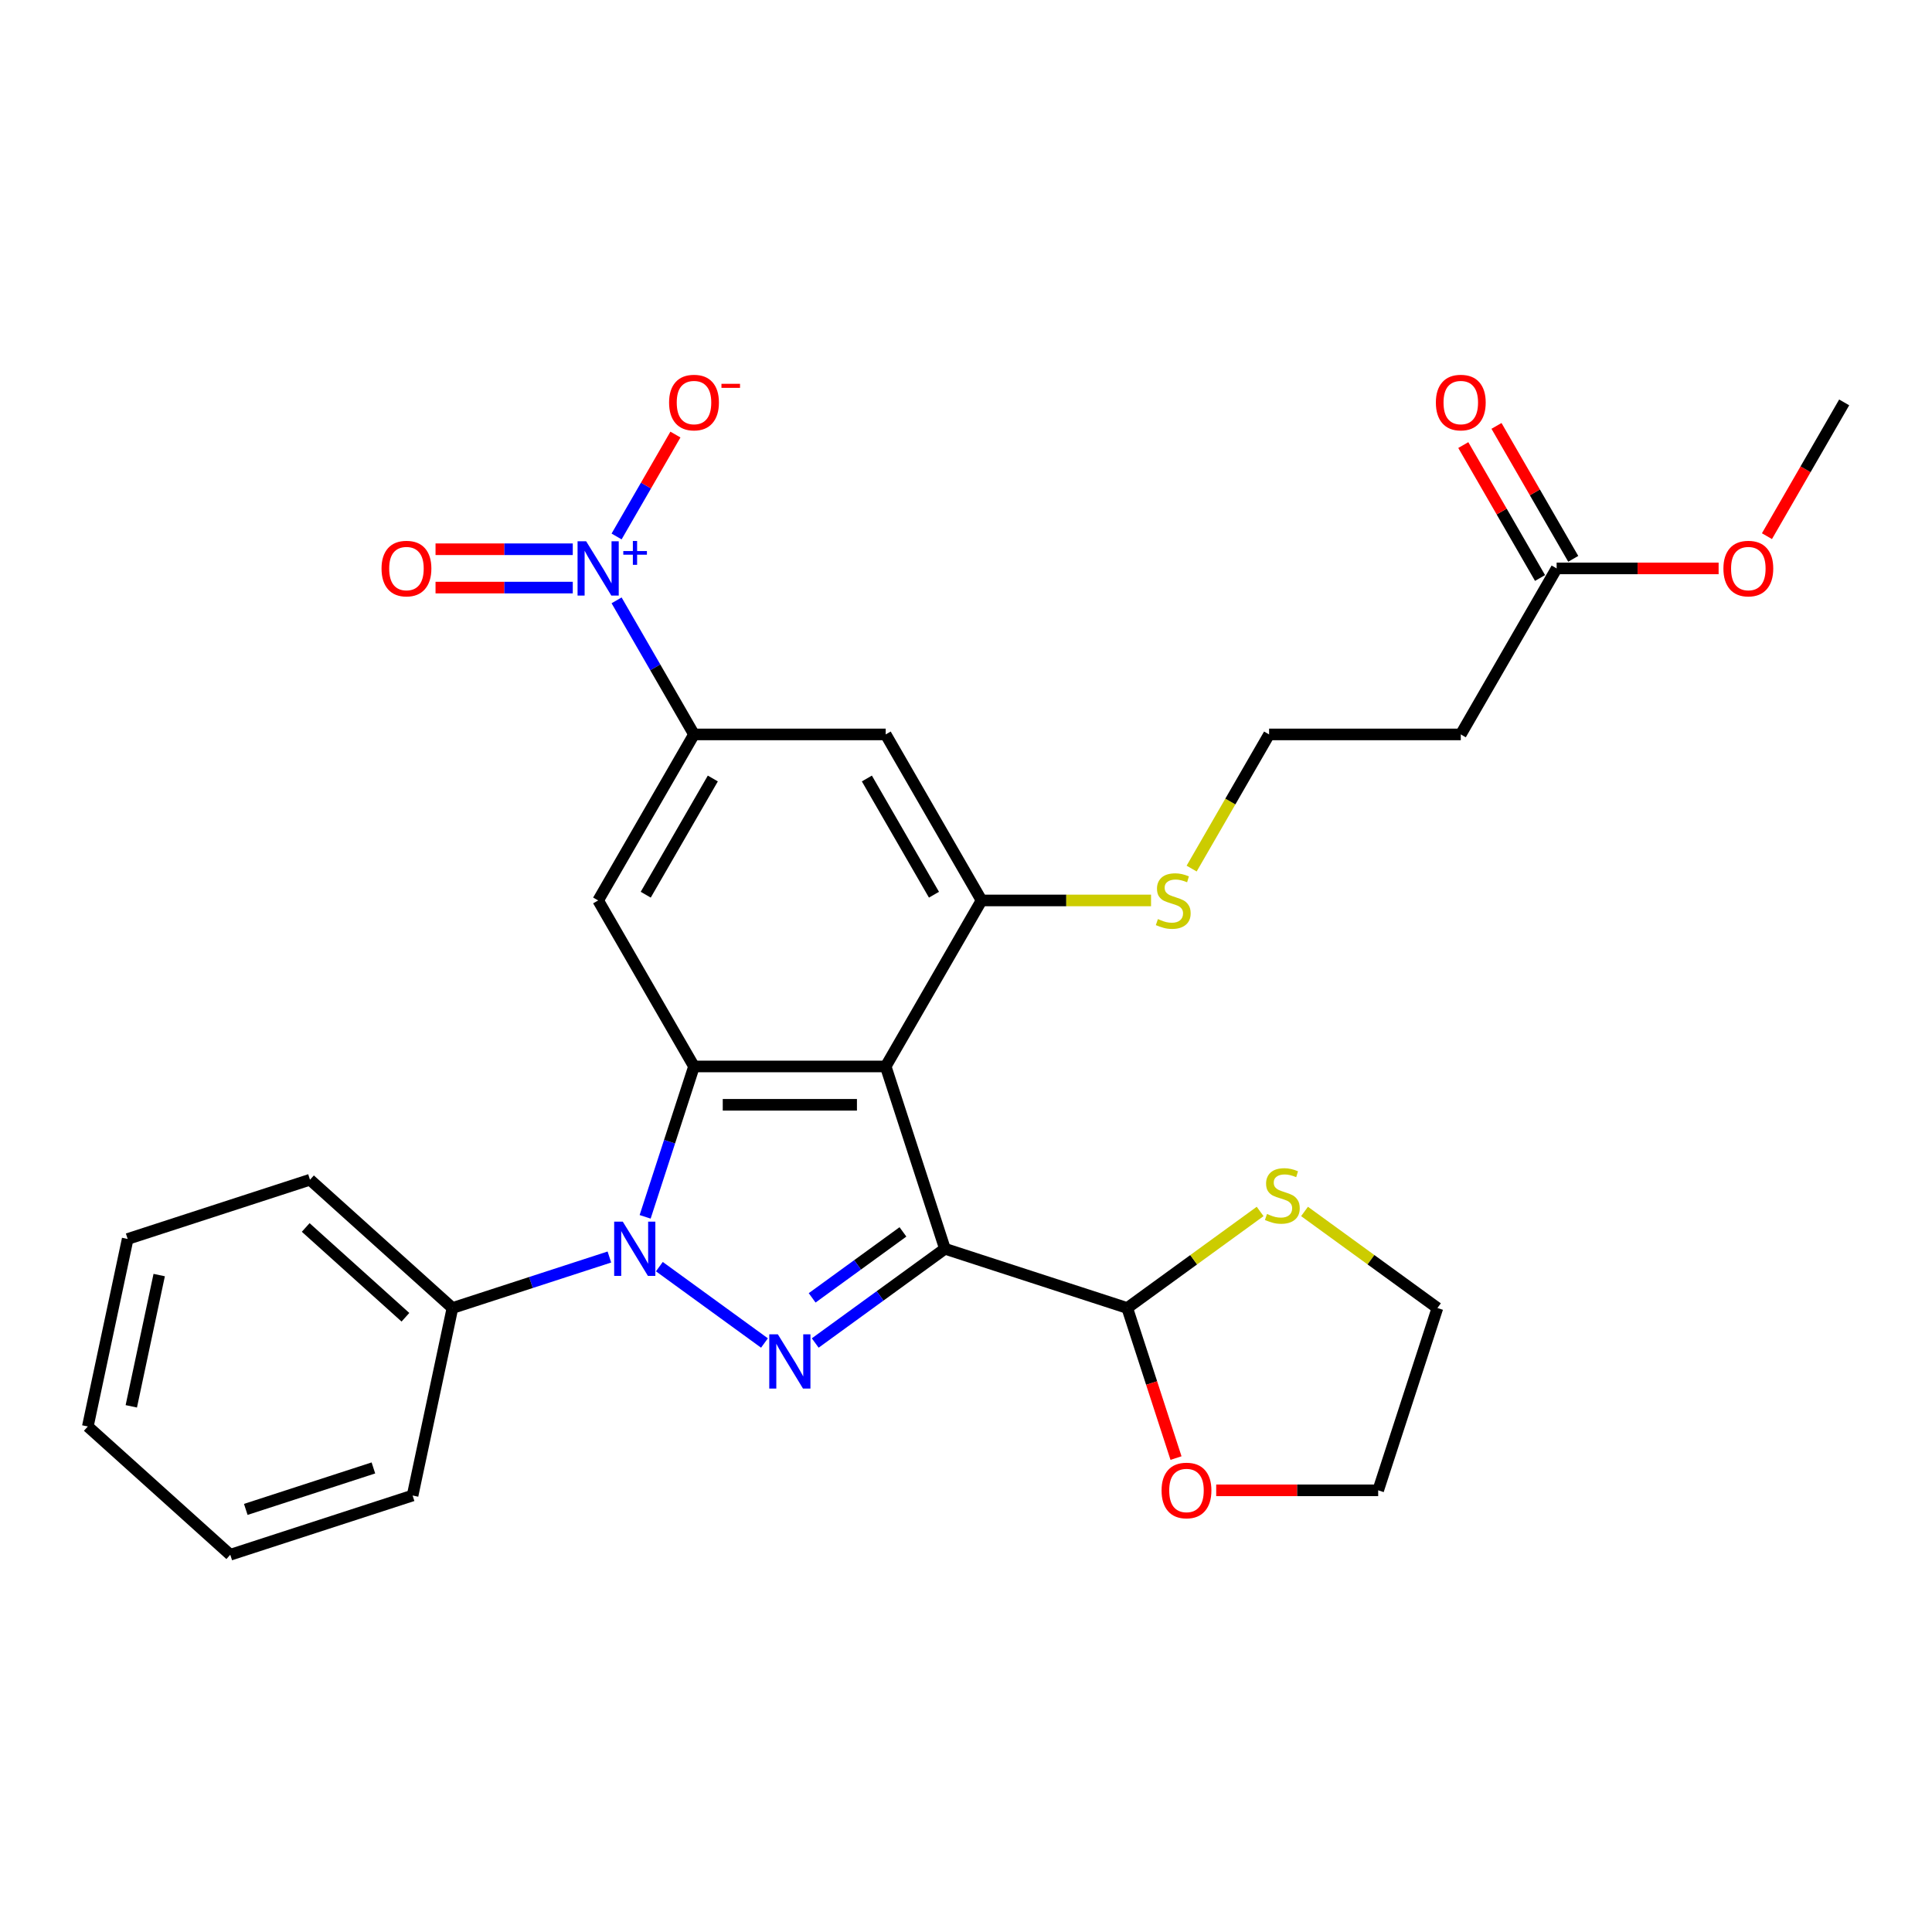 <?xml version='1.0' encoding='iso-8859-1'?>
<svg version='1.1' baseProfile='full'
              xmlns='http://www.w3.org/2000/svg'
                      xmlns:rdkit='http://www.rdkit.org/xml'
                      xmlns:xlink='http://www.w3.org/1999/xlink'
                  xml:space='preserve'
width='1000px' height='1000px' viewBox='0 0 1000 1000'>
<!-- END OF HEADER -->
<rect style='opacity:1.0;fill:#FFFFFF;stroke:none' width='1000' height='1000' x='0' y='0'> </rect>
<path class='bond-0' d='M 489.097,646.361 L 455.529,670.75' style='fill:none;fill-rule:evenodd;stroke:#000000;stroke-width:6px;stroke-linecap:butt;stroke-linejoin:miter;stroke-opacity:1' />
<path class='bond-0' d='M 455.529,670.75 L 421.961,695.138' style='fill:none;fill-rule:evenodd;stroke:#0000FF;stroke-width:6px;stroke-linecap:butt;stroke-linejoin:miter;stroke-opacity:1' />
<path class='bond-0' d='M 467.362,637.623 L 443.865,654.695' style='fill:none;fill-rule:evenodd;stroke:#000000;stroke-width:6px;stroke-linecap:butt;stroke-linejoin:miter;stroke-opacity:1' />
<path class='bond-0' d='M 443.865,654.695 L 420.367,671.767' style='fill:none;fill-rule:evenodd;stroke:#0000FF;stroke-width:6px;stroke-linecap:butt;stroke-linejoin:miter;stroke-opacity:1' />
<path class='bond-1' d='M 489.097,646.361 L 458.435,551.996' style='fill:none;fill-rule:evenodd;stroke:#000000;stroke-width:6px;stroke-linecap:butt;stroke-linejoin:miter;stroke-opacity:1' />
<path class='bond-8' d='M 489.097,646.361 L 583.462,677.023' style='fill:none;fill-rule:evenodd;stroke:#000000;stroke-width:6px;stroke-linecap:butt;stroke-linejoin:miter;stroke-opacity:1' />
<path class='bond-2' d='M 395.687,695.138 L 341.283,655.611' style='fill:none;fill-rule:evenodd;stroke:#0000FF;stroke-width:6px;stroke-linecap:butt;stroke-linejoin:miter;stroke-opacity:1' />
<path class='bond-3' d='M 458.435,551.996 L 359.213,551.996' style='fill:none;fill-rule:evenodd;stroke:#000000;stroke-width:6px;stroke-linecap:butt;stroke-linejoin:miter;stroke-opacity:1' />
<path class='bond-3' d='M 443.552,571.84 L 374.096,571.84' style='fill:none;fill-rule:evenodd;stroke:#000000;stroke-width:6px;stroke-linecap:butt;stroke-linejoin:miter;stroke-opacity:1' />
<path class='bond-5' d='M 458.435,551.996 L 508.046,466.067' style='fill:none;fill-rule:evenodd;stroke:#000000;stroke-width:6px;stroke-linecap:butt;stroke-linejoin:miter;stroke-opacity:1' />
<path class='bond-11' d='M 315.415,650.63 L 274.8,663.826' style='fill:none;fill-rule:evenodd;stroke:#0000FF;stroke-width:6px;stroke-linecap:butt;stroke-linejoin:miter;stroke-opacity:1' />
<path class='bond-11' d='M 274.8,663.826 L 234.186,677.023' style='fill:none;fill-rule:evenodd;stroke:#000000;stroke-width:6px;stroke-linecap:butt;stroke-linejoin:miter;stroke-opacity:1' />
<path class='bond-29' d='M 333.923,629.831 L 346.568,590.913' style='fill:none;fill-rule:evenodd;stroke:#0000FF;stroke-width:6px;stroke-linecap:butt;stroke-linejoin:miter;stroke-opacity:1' />
<path class='bond-29' d='M 346.568,590.913 L 359.213,551.996' style='fill:none;fill-rule:evenodd;stroke:#000000;stroke-width:6px;stroke-linecap:butt;stroke-linejoin:miter;stroke-opacity:1' />
<path class='bond-6' d='M 359.213,551.996 L 309.602,466.067' style='fill:none;fill-rule:evenodd;stroke:#000000;stroke-width:6px;stroke-linecap:butt;stroke-linejoin:miter;stroke-opacity:1' />
<path class='bond-4' d='M 319.146,310.74 L 339.18,345.439' style='fill:none;fill-rule:evenodd;stroke:#0000FF;stroke-width:6px;stroke-linecap:butt;stroke-linejoin:miter;stroke-opacity:1' />
<path class='bond-4' d='M 339.18,345.439 L 359.213,380.138' style='fill:none;fill-rule:evenodd;stroke:#000000;stroke-width:6px;stroke-linecap:butt;stroke-linejoin:miter;stroke-opacity:1' />
<path class='bond-10' d='M 319.146,277.679 L 334.374,251.304' style='fill:none;fill-rule:evenodd;stroke:#0000FF;stroke-width:6px;stroke-linecap:butt;stroke-linejoin:miter;stroke-opacity:1' />
<path class='bond-10' d='M 334.374,251.304 L 349.601,224.929' style='fill:none;fill-rule:evenodd;stroke:#FF0000;stroke-width:6px;stroke-linecap:butt;stroke-linejoin:miter;stroke-opacity:1' />
<path class='bond-14' d='M 296.465,284.287 L 260.948,284.287' style='fill:none;fill-rule:evenodd;stroke:#0000FF;stroke-width:6px;stroke-linecap:butt;stroke-linejoin:miter;stroke-opacity:1' />
<path class='bond-14' d='M 260.948,284.287 L 225.431,284.287' style='fill:none;fill-rule:evenodd;stroke:#FF0000;stroke-width:6px;stroke-linecap:butt;stroke-linejoin:miter;stroke-opacity:1' />
<path class='bond-14' d='M 296.465,304.131 L 260.948,304.131' style='fill:none;fill-rule:evenodd;stroke:#0000FF;stroke-width:6px;stroke-linecap:butt;stroke-linejoin:miter;stroke-opacity:1' />
<path class='bond-14' d='M 260.948,304.131 L 225.431,304.131' style='fill:none;fill-rule:evenodd;stroke:#FF0000;stroke-width:6px;stroke-linecap:butt;stroke-linejoin:miter;stroke-opacity:1' />
<path class='bond-9' d='M 508.046,466.067 L 458.435,380.138' style='fill:none;fill-rule:evenodd;stroke:#000000;stroke-width:6px;stroke-linecap:butt;stroke-linejoin:miter;stroke-opacity:1' />
<path class='bond-9' d='M 483.419,463.1 L 448.691,402.95' style='fill:none;fill-rule:evenodd;stroke:#000000;stroke-width:6px;stroke-linecap:butt;stroke-linejoin:miter;stroke-opacity:1' />
<path class='bond-17' d='M 508.046,466.067 L 551.912,466.067' style='fill:none;fill-rule:evenodd;stroke:#000000;stroke-width:6px;stroke-linecap:butt;stroke-linejoin:miter;stroke-opacity:1' />
<path class='bond-17' d='M 551.912,466.067 L 595.778,466.067' style='fill:none;fill-rule:evenodd;stroke:#CCCC00;stroke-width:6px;stroke-linecap:butt;stroke-linejoin:miter;stroke-opacity:1' />
<path class='bond-31' d='M 309.602,466.067 L 359.213,380.138' style='fill:none;fill-rule:evenodd;stroke:#000000;stroke-width:6px;stroke-linecap:butt;stroke-linejoin:miter;stroke-opacity:1' />
<path class='bond-31' d='M 334.23,463.1 L 368.957,402.95' style='fill:none;fill-rule:evenodd;stroke:#000000;stroke-width:6px;stroke-linecap:butt;stroke-linejoin:miter;stroke-opacity:1' />
<path class='bond-7' d='M 359.213,380.138 L 458.435,380.138' style='fill:none;fill-rule:evenodd;stroke:#000000;stroke-width:6px;stroke-linecap:butt;stroke-linejoin:miter;stroke-opacity:1' />
<path class='bond-12' d='M 583.462,677.023 L 617.853,652.036' style='fill:none;fill-rule:evenodd;stroke:#000000;stroke-width:6px;stroke-linecap:butt;stroke-linejoin:miter;stroke-opacity:1' />
<path class='bond-12' d='M 617.853,652.036 L 652.245,627.049' style='fill:none;fill-rule:evenodd;stroke:#CCCC00;stroke-width:6px;stroke-linecap:butt;stroke-linejoin:miter;stroke-opacity:1' />
<path class='bond-15' d='M 583.462,677.023 L 596.082,715.861' style='fill:none;fill-rule:evenodd;stroke:#000000;stroke-width:6px;stroke-linecap:butt;stroke-linejoin:miter;stroke-opacity:1' />
<path class='bond-15' d='M 596.082,715.861 L 608.701,754.699' style='fill:none;fill-rule:evenodd;stroke:#FF0000;stroke-width:6px;stroke-linecap:butt;stroke-linejoin:miter;stroke-opacity:1' />
<path class='bond-23' d='M 234.186,677.023 L 160.45,610.63' style='fill:none;fill-rule:evenodd;stroke:#000000;stroke-width:6px;stroke-linecap:butt;stroke-linejoin:miter;stroke-opacity:1' />
<path class='bond-23' d='M 209.847,681.811 L 158.232,635.336' style='fill:none;fill-rule:evenodd;stroke:#000000;stroke-width:6px;stroke-linecap:butt;stroke-linejoin:miter;stroke-opacity:1' />
<path class='bond-24' d='M 234.186,677.023 L 213.557,774.077' style='fill:none;fill-rule:evenodd;stroke:#000000;stroke-width:6px;stroke-linecap:butt;stroke-linejoin:miter;stroke-opacity:1' />
<path class='bond-21' d='M 675.225,627.049 L 709.616,652.036' style='fill:none;fill-rule:evenodd;stroke:#CCCC00;stroke-width:6px;stroke-linecap:butt;stroke-linejoin:miter;stroke-opacity:1' />
<path class='bond-21' d='M 709.616,652.036 L 744.007,677.023' style='fill:none;fill-rule:evenodd;stroke:#000000;stroke-width:6px;stroke-linecap:butt;stroke-linejoin:miter;stroke-opacity:1' />
<path class='bond-13' d='M 805.712,294.209 L 756.101,380.138' style='fill:none;fill-rule:evenodd;stroke:#000000;stroke-width:6px;stroke-linecap:butt;stroke-linejoin:miter;stroke-opacity:1' />
<path class='bond-18' d='M 814.305,289.248 L 794.444,254.847' style='fill:none;fill-rule:evenodd;stroke:#000000;stroke-width:6px;stroke-linecap:butt;stroke-linejoin:miter;stroke-opacity:1' />
<path class='bond-18' d='M 794.444,254.847 L 774.582,220.445' style='fill:none;fill-rule:evenodd;stroke:#FF0000;stroke-width:6px;stroke-linecap:butt;stroke-linejoin:miter;stroke-opacity:1' />
<path class='bond-18' d='M 797.12,299.17 L 777.258,264.769' style='fill:none;fill-rule:evenodd;stroke:#000000;stroke-width:6px;stroke-linecap:butt;stroke-linejoin:miter;stroke-opacity:1' />
<path class='bond-18' d='M 777.258,264.769 L 757.396,230.367' style='fill:none;fill-rule:evenodd;stroke:#FF0000;stroke-width:6px;stroke-linecap:butt;stroke-linejoin:miter;stroke-opacity:1' />
<path class='bond-20' d='M 805.712,294.209 L 847.634,294.209' style='fill:none;fill-rule:evenodd;stroke:#000000;stroke-width:6px;stroke-linecap:butt;stroke-linejoin:miter;stroke-opacity:1' />
<path class='bond-20' d='M 847.634,294.209 L 889.555,294.209' style='fill:none;fill-rule:evenodd;stroke:#FF0000;stroke-width:6px;stroke-linecap:butt;stroke-linejoin:miter;stroke-opacity:1' />
<path class='bond-22' d='M 629.503,771.388 L 671.424,771.388' style='fill:none;fill-rule:evenodd;stroke:#FF0000;stroke-width:6px;stroke-linecap:butt;stroke-linejoin:miter;stroke-opacity:1' />
<path class='bond-22' d='M 671.424,771.388 L 713.346,771.388' style='fill:none;fill-rule:evenodd;stroke:#000000;stroke-width:6px;stroke-linecap:butt;stroke-linejoin:miter;stroke-opacity:1' />
<path class='bond-16' d='M 756.101,380.138 L 656.879,380.138' style='fill:none;fill-rule:evenodd;stroke:#000000;stroke-width:6px;stroke-linecap:butt;stroke-linejoin:miter;stroke-opacity:1' />
<path class='bond-19' d='M 616.789,449.576 L 636.834,414.857' style='fill:none;fill-rule:evenodd;stroke:#CCCC00;stroke-width:6px;stroke-linecap:butt;stroke-linejoin:miter;stroke-opacity:1' />
<path class='bond-19' d='M 636.834,414.857 L 656.879,380.138' style='fill:none;fill-rule:evenodd;stroke:#000000;stroke-width:6px;stroke-linecap:butt;stroke-linejoin:miter;stroke-opacity:1' />
<path class='bond-25' d='M 914.57,277.52 L 934.558,242.9' style='fill:none;fill-rule:evenodd;stroke:#FF0000;stroke-width:6px;stroke-linecap:butt;stroke-linejoin:miter;stroke-opacity:1' />
<path class='bond-25' d='M 934.558,242.9 L 954.545,208.28' style='fill:none;fill-rule:evenodd;stroke:#000000;stroke-width:6px;stroke-linecap:butt;stroke-linejoin:miter;stroke-opacity:1' />
<path class='bond-30' d='M 744.007,677.023 L 713.346,771.388' style='fill:none;fill-rule:evenodd;stroke:#000000;stroke-width:6px;stroke-linecap:butt;stroke-linejoin:miter;stroke-opacity:1' />
<path class='bond-26' d='M 160.45,610.63 L 66.084,641.291' style='fill:none;fill-rule:evenodd;stroke:#000000;stroke-width:6px;stroke-linecap:butt;stroke-linejoin:miter;stroke-opacity:1' />
<path class='bond-27' d='M 213.557,774.077 L 119.191,804.738' style='fill:none;fill-rule:evenodd;stroke:#000000;stroke-width:6px;stroke-linecap:butt;stroke-linejoin:miter;stroke-opacity:1' />
<path class='bond-27' d='M 193.27,759.803 L 127.214,781.265' style='fill:none;fill-rule:evenodd;stroke:#000000;stroke-width:6px;stroke-linecap:butt;stroke-linejoin:miter;stroke-opacity:1' />
<path class='bond-32' d='M 66.084,641.291 L 45.455,738.345' style='fill:none;fill-rule:evenodd;stroke:#000000;stroke-width:6px;stroke-linecap:butt;stroke-linejoin:miter;stroke-opacity:1' />
<path class='bond-32' d='M 82.4,659.975 L 67.96,727.913' style='fill:none;fill-rule:evenodd;stroke:#000000;stroke-width:6px;stroke-linecap:butt;stroke-linejoin:miter;stroke-opacity:1' />
<path class='bond-28' d='M 119.191,804.738 L 45.455,738.345' style='fill:none;fill-rule:evenodd;stroke:#000000;stroke-width:6px;stroke-linecap:butt;stroke-linejoin:miter;stroke-opacity:1' />
<path  class='atom-1' d='M 402.613 690.633
L 411.821 705.516
Q 412.734 706.985, 414.202 709.644
Q 415.671 712.303, 415.75 712.462
L 415.75 690.633
L 419.481 690.633
L 419.481 718.733
L 415.631 718.733
L 405.748 702.46
Q 404.597 700.555, 403.367 698.372
Q 402.176 696.189, 401.819 695.515
L 401.819 718.733
L 398.168 718.733
L 398.168 690.633
L 402.613 690.633
' fill='#0000FF'/>
<path  class='atom-3' d='M 322.341 632.312
L 331.548 647.195
Q 332.461 648.663, 333.93 651.323
Q 335.398 653.982, 335.478 654.14
L 335.478 632.312
L 339.208 632.312
L 339.208 660.411
L 335.359 660.411
L 325.476 644.139
Q 324.325 642.234, 323.095 640.051
Q 321.904 637.868, 321.547 637.193
L 321.547 660.411
L 317.895 660.411
L 317.895 632.312
L 322.341 632.312
' fill='#0000FF'/>
<path  class='atom-5' d='M 303.391 280.159
L 312.599 295.043
Q 313.511 296.511, 314.98 299.17
Q 316.448 301.829, 316.528 301.988
L 316.528 280.159
L 320.259 280.159
L 320.259 308.259
L 316.409 308.259
L 306.526 291.987
Q 305.375 290.082, 304.145 287.899
Q 302.954 285.716, 302.597 285.041
L 302.597 308.259
L 298.946 308.259
L 298.946 280.159
L 303.391 280.159
' fill='#0000FF'/>
<path  class='atom-5' d='M 322.616 285.224
L 327.567 285.224
L 327.567 280.012
L 329.767 280.012
L 329.767 285.224
L 334.849 285.224
L 334.849 287.11
L 329.767 287.11
L 329.767 292.349
L 327.567 292.349
L 327.567 287.11
L 322.616 287.11
L 322.616 285.224
' fill='#0000FF'/>
<path  class='atom-11' d='M 346.314 208.36
Q 346.314 201.613, 349.648 197.842
Q 352.982 194.072, 359.213 194.072
Q 365.444 194.072, 368.778 197.842
Q 372.112 201.613, 372.112 208.36
Q 372.112 215.186, 368.738 219.076
Q 365.365 222.926, 359.213 222.926
Q 353.022 222.926, 349.648 219.076
Q 346.314 215.226, 346.314 208.36
M 359.213 219.75
Q 363.5 219.75, 365.802 216.893
Q 368.143 213.996, 368.143 208.36
Q 368.143 202.843, 365.802 200.065
Q 363.5 197.247, 359.213 197.247
Q 354.927 197.247, 352.585 200.025
Q 350.283 202.803, 350.283 208.36
Q 350.283 214.035, 352.585 216.893
Q 354.927 219.75, 359.213 219.75
' fill='#FF0000'/>
<path  class='atom-11' d='M 373.422 198.658
L 383.035 198.658
L 383.035 200.754
L 373.422 200.754
L 373.422 198.658
' fill='#FF0000'/>
<path  class='atom-13' d='M 655.797 628.346
Q 656.114 628.465, 657.424 629.021
Q 658.734 629.576, 660.163 629.933
Q 661.631 630.251, 663.06 630.251
Q 665.719 630.251, 667.267 628.981
Q 668.815 627.671, 668.815 625.409
Q 668.815 623.861, 668.021 622.908
Q 667.267 621.956, 666.076 621.44
Q 664.886 620.924, 662.901 620.329
Q 660.401 619.575, 658.893 618.86
Q 657.424 618.146, 656.352 616.638
Q 655.321 615.129, 655.321 612.589
Q 655.321 609.057, 657.702 606.874
Q 660.123 604.691, 664.886 604.691
Q 668.14 604.691, 671.831 606.239
L 670.918 609.295
Q 667.545 607.906, 665.005 607.906
Q 662.266 607.906, 660.758 609.057
Q 659.25 610.168, 659.289 612.113
Q 659.289 613.621, 660.044 614.534
Q 660.837 615.447, 661.949 615.963
Q 663.1 616.479, 665.005 617.074
Q 667.545 617.868, 669.053 618.662
Q 670.561 619.456, 671.633 621.083
Q 672.744 622.67, 672.744 625.409
Q 672.744 629.298, 670.125 631.402
Q 667.545 633.466, 663.219 633.466
Q 660.718 633.466, 658.813 632.91
Q 656.948 632.394, 654.725 631.481
L 655.797 628.346
' fill='#CCCC00'/>
<path  class='atom-15' d='M 197.481 294.289
Q 197.481 287.541, 200.815 283.771
Q 204.149 280.001, 210.38 280.001
Q 216.611 280.001, 219.945 283.771
Q 223.279 287.541, 223.279 294.289
Q 223.279 301.115, 219.905 305.005
Q 216.532 308.854, 210.38 308.854
Q 204.189 308.854, 200.815 305.005
Q 197.481 301.155, 197.481 294.289
M 210.38 305.679
Q 214.666 305.679, 216.968 302.822
Q 219.31 299.924, 219.31 294.289
Q 219.31 288.772, 216.968 285.994
Q 214.666 283.176, 210.38 283.176
Q 206.094 283.176, 203.752 285.954
Q 201.45 288.732, 201.45 294.289
Q 201.45 299.964, 203.752 302.822
Q 206.094 305.679, 210.38 305.679
' fill='#FF0000'/>
<path  class='atom-16' d='M 601.225 771.468
Q 601.225 764.721, 604.559 760.95
Q 607.892 757.18, 614.124 757.18
Q 620.355 757.18, 623.689 760.95
Q 627.022 764.721, 627.022 771.468
Q 627.022 778.294, 623.649 782.184
Q 620.275 786.034, 614.124 786.034
Q 607.932 786.034, 604.559 782.184
Q 601.225 778.334, 601.225 771.468
M 614.124 782.859
Q 618.41 782.859, 620.712 780.001
Q 623.054 777.104, 623.054 771.468
Q 623.054 765.951, 620.712 763.173
Q 618.41 760.355, 614.124 760.355
Q 609.837 760.355, 607.496 763.133
Q 605.194 765.911, 605.194 771.468
Q 605.194 777.143, 607.496 780.001
Q 609.837 782.859, 614.124 782.859
' fill='#FF0000'/>
<path  class='atom-18' d='M 599.331 475.711
Q 599.648 475.83, 600.958 476.386
Q 602.267 476.942, 603.696 477.299
Q 605.165 477.616, 606.594 477.616
Q 609.253 477.616, 610.801 476.346
Q 612.348 475.036, 612.348 472.774
Q 612.348 471.226, 611.555 470.274
Q 610.801 469.321, 609.61 468.805
Q 608.419 468.289, 606.435 467.694
Q 603.934 466.94, 602.426 466.226
Q 600.958 465.511, 599.886 464.003
Q 598.854 462.495, 598.854 459.955
Q 598.854 456.422, 601.236 454.24
Q 603.657 452.057, 608.419 452.057
Q 611.674 452.057, 615.365 453.605
L 614.452 456.661
Q 611.078 455.271, 608.538 455.271
Q 605.8 455.271, 604.292 456.422
Q 602.783 457.534, 602.823 459.478
Q 602.823 460.987, 603.577 461.899
Q 604.371 462.812, 605.482 463.328
Q 606.633 463.844, 608.538 464.44
Q 611.078 465.233, 612.587 466.027
Q 614.095 466.821, 615.166 468.448
Q 616.278 470.036, 616.278 472.774
Q 616.278 476.664, 613.658 478.767
Q 611.078 480.831, 606.752 480.831
Q 604.252 480.831, 602.347 480.275
Q 600.481 479.759, 598.259 478.847
L 599.331 475.711
' fill='#CCCC00'/>
<path  class='atom-19' d='M 743.202 208.36
Q 743.202 201.613, 746.536 197.842
Q 749.87 194.072, 756.101 194.072
Q 762.333 194.072, 765.666 197.842
Q 769 201.613, 769 208.36
Q 769 215.186, 765.627 219.076
Q 762.253 222.926, 756.101 222.926
Q 749.91 222.926, 746.536 219.076
Q 743.202 215.226, 743.202 208.36
M 756.101 219.75
Q 760.388 219.75, 762.69 216.893
Q 765.031 213.996, 765.031 208.36
Q 765.031 202.843, 762.69 200.065
Q 760.388 197.247, 756.101 197.247
Q 751.815 197.247, 749.473 200.025
Q 747.171 202.803, 747.171 208.36
Q 747.171 214.035, 749.473 216.893
Q 751.815 219.75, 756.101 219.75
' fill='#FF0000'/>
<path  class='atom-21' d='M 892.036 294.289
Q 892.036 287.541, 895.369 283.771
Q 898.703 280.001, 904.934 280.001
Q 911.166 280.001, 914.499 283.771
Q 917.833 287.541, 917.833 294.289
Q 917.833 301.115, 914.46 305.005
Q 911.086 308.854, 904.934 308.854
Q 898.743 308.854, 895.369 305.005
Q 892.036 301.155, 892.036 294.289
M 904.934 305.679
Q 909.221 305.679, 911.523 302.822
Q 913.864 299.924, 913.864 294.289
Q 913.864 288.772, 911.523 285.994
Q 909.221 283.176, 904.934 283.176
Q 900.648 283.176, 898.306 285.954
Q 896.004 288.732, 896.004 294.289
Q 896.004 299.964, 898.306 302.822
Q 900.648 305.679, 904.934 305.679
' fill='#FF0000'/>
</svg>
